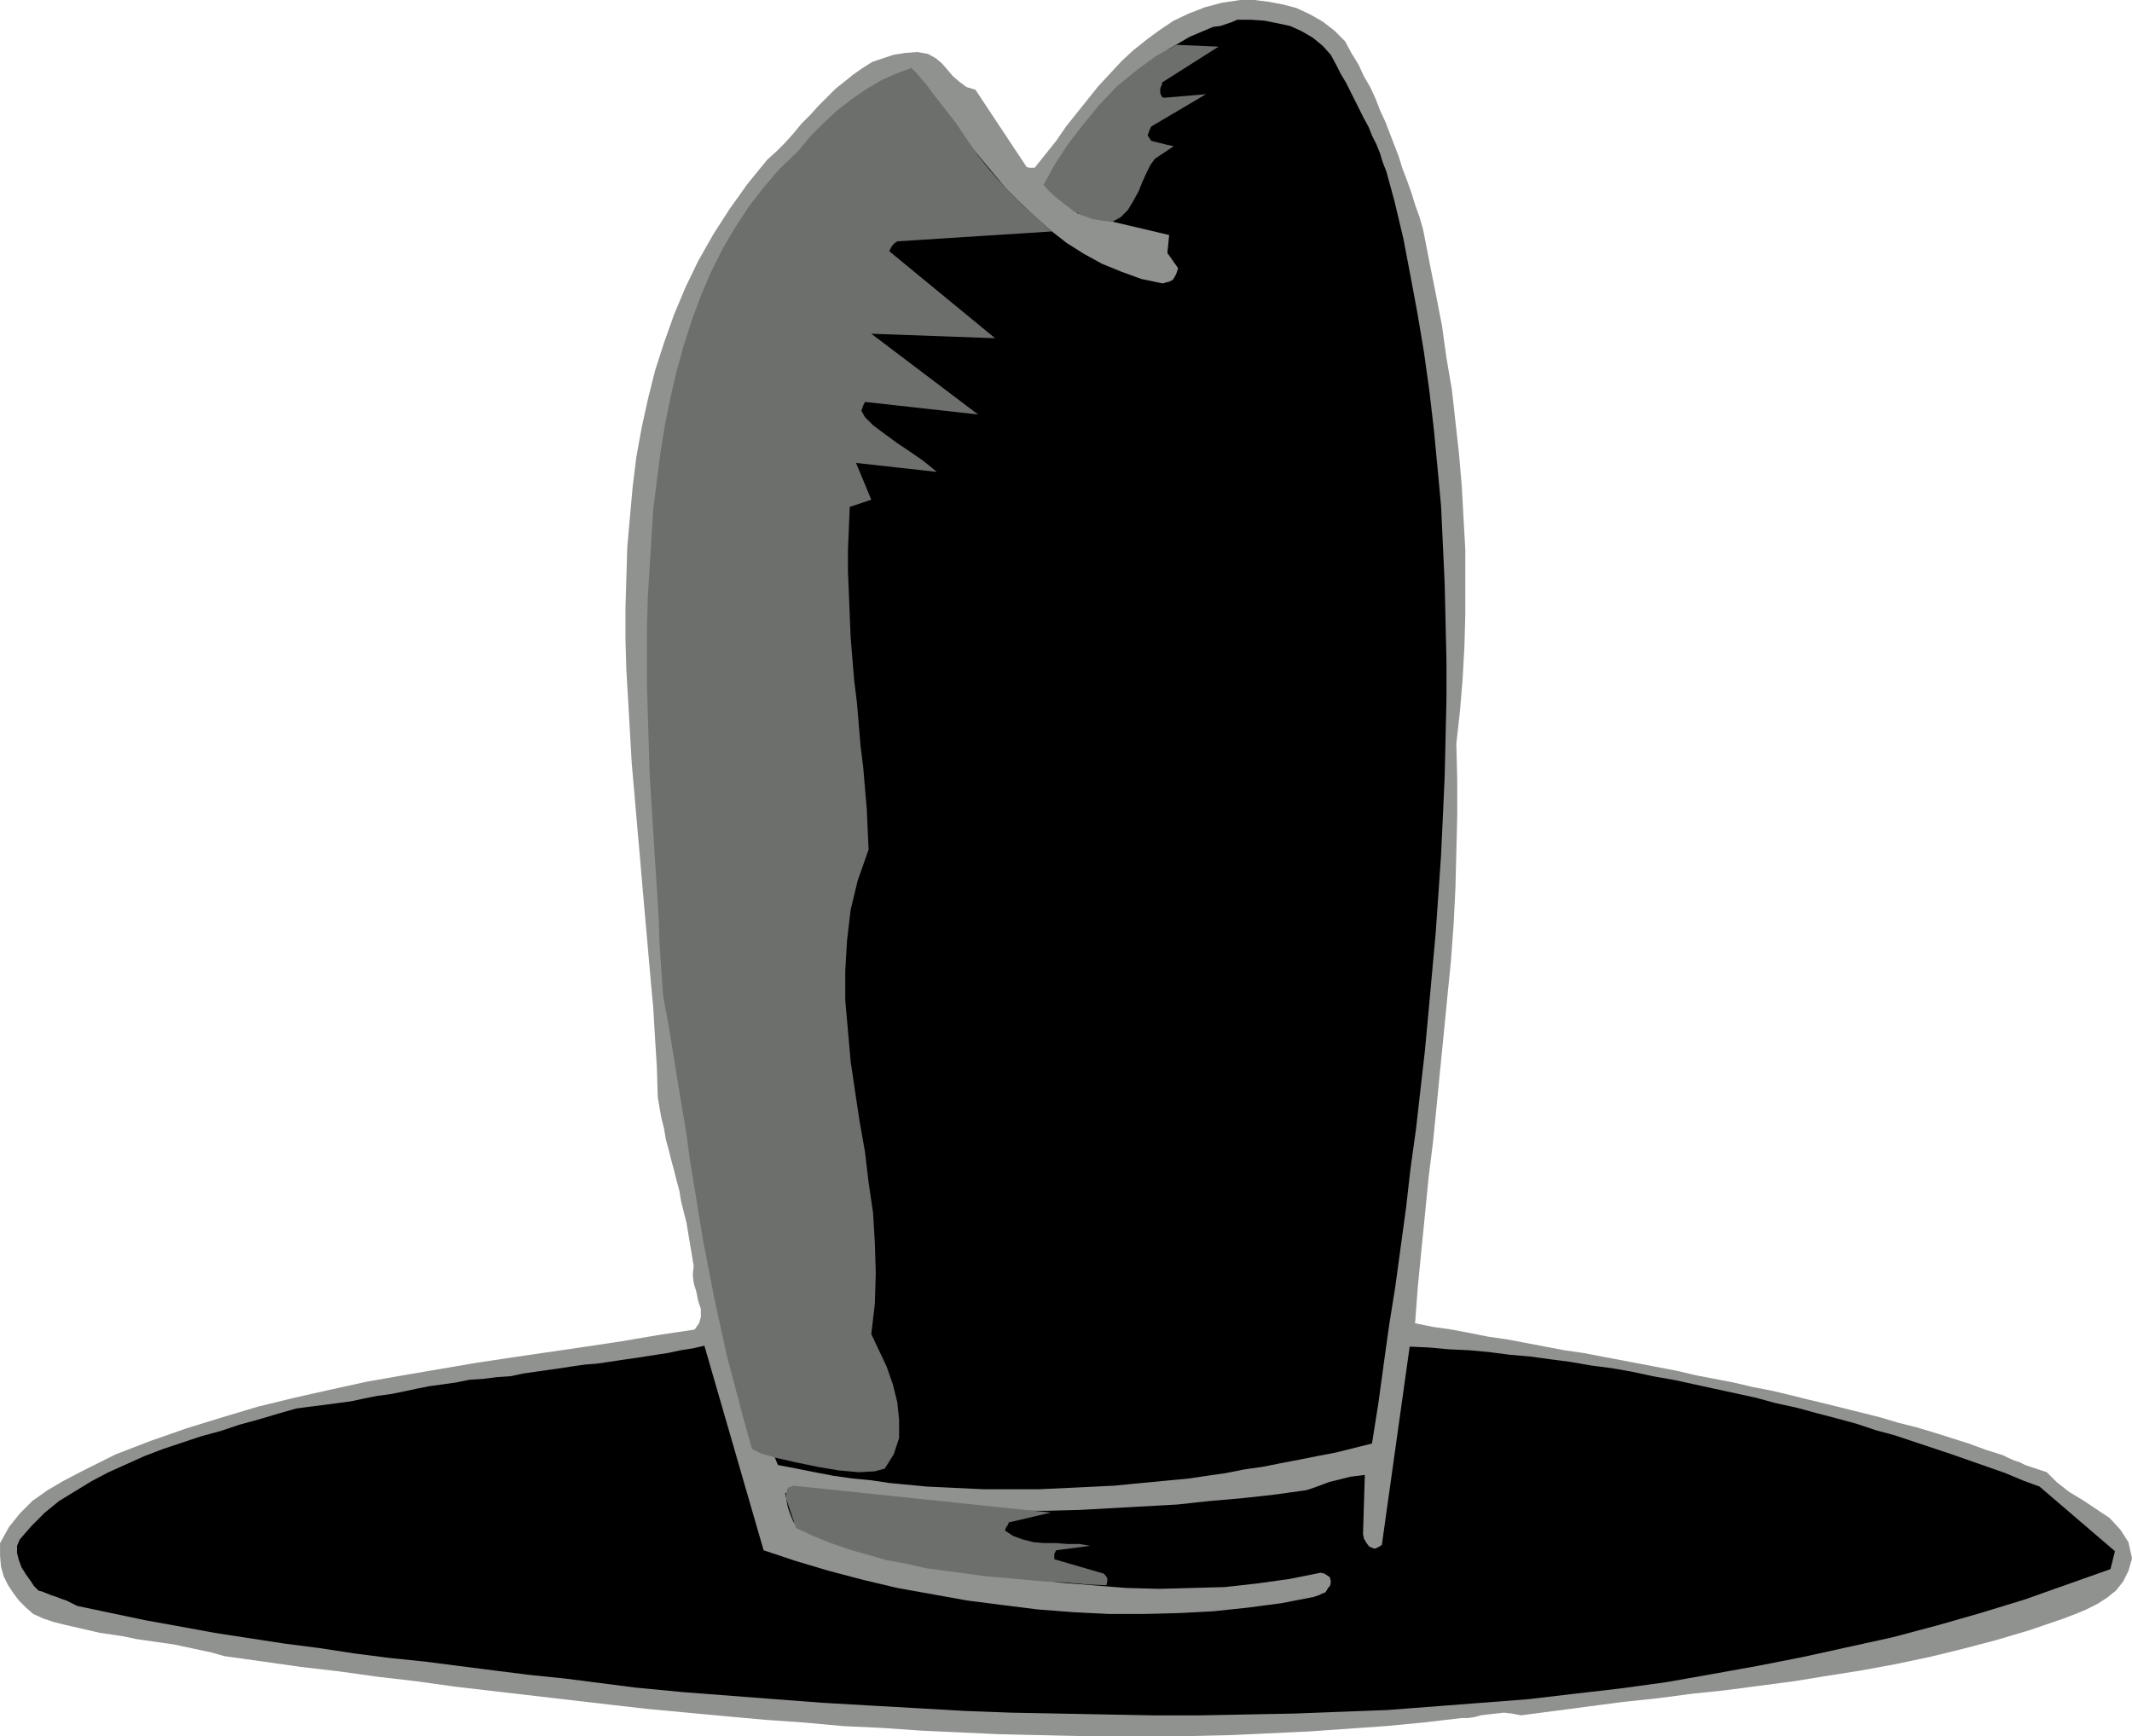 <svg xmlns="http://www.w3.org/2000/svg" fill-rule="evenodd" height="185.76" preserveAspectRatio="none" stroke-linecap="round" viewBox="0 0 2376 1935" width="2.376in"><style>.pen1{stroke:none}.brush2{fill:#000}.brush3{fill:#6d6f6d}</style><path class="pen1" style="fill:#90928f" d="M1382 0h16l16 2 16 3 15 4 15 7 14 8 13 10 12 12 7 13 8 13 6 13 7 12 6 13 5 13 6 13 5 13 5 13 5 13 4 13 5 13 5 14 4 13 5 14 4 14 7 36 7 35 7 36 5 36 6 35 4 36 4 36 3 35 2 36 2 36v72l-1 36-2 36-3 36-4 36 1 40v40l-1 41-1 40-2 40-3 41-4 40-4 41-4 40-4 41-4 40-5 40-4 41-4 40-4 41-3 40 20 4 21 3 21 4 20 4 21 3 21 4 21 4 21 4 21 3 21 4 21 4 21 4 21 4 21 4 21 5 21 4 21 4 21 5 21 4 21 5 20 5 21 5 20 5 20 5 20 5 20 6 20 5 20 6 19 6 19 6 19 7 19 6 6 3 7 3 6 2 6 3 6 2 6 2 6 2 6 2 11 11 14 11 15 9 15 10 15 10 12 13 9 14 4 18-4 14-6 12-8 10-10 8-11 7-12 6-12 5-13 5-38 13-37 11-38 10-37 9-38 8-38 7-38 6-37 6-38 5-38 5-38 4-38 5-38 4-38 5-38 5-38 5-10-2-9-1-9 1-9 1-8 1-7 2-7 1h-7l-43 5-42 4-43 3-43 3-43 2-43 2-43 1h-129l-44-1-43-1-43-2-44-2-43-3-43-2-44-4-43-3-44-4-43-4-43-4-44-5-43-5-43-5-43-5-43-5-43-6-43-5-43-6-43-5-42-6-43-6-14-4-14-3-14-3-14-3-14-2-14-2-14-2-14-3-13-2-14-2-13-3-13-3-13-3-12-3-12-4-11-5-8-7-8-8-6-8-6-9-5-10-3-11-1-12v-14l10-18 12-15 14-14 17-12 17-10 19-10 20-10 20-10 39-15 40-14 39-12 40-12 41-10 40-9 41-9 40-7 41-7 41-7 40-6 41-6 41-6 40-6 41-7 40-6 5-7 2-7v-9l-3-9-2-10-3-10-1-9 1-10-2-12-2-12-2-12-2-12-3-12-3-12-2-12-3-11-3-12-3-11-3-12-3-11-2-12-3-12-2-11-2-12-1-33-2-32-2-34-3-33-3-34-3-34-3-34-3-35-3-34-3-35-3-34-2-35-2-35-2-34-1-35v-34l1-34 1-34 3-34 3-33 4-33 6-33 7-32 8-32 10-31 11-31 13-31 14-29 17-30 18-28 20-28 22-27 10-9 10-10 9-10 9-11 10-10 9-10 9-9 10-10 10-8 10-8 10-7 11-7 12-4 12-4 13-2 13-1 12 2 9 5 7 6 6 7 6 7 7 6 8 6 10 3 57 86 3 1h6l12-15 12-15 11-16 12-15 12-15 12-15 13-14 13-14 13-12 15-12 15-11 15-10 17-8 18-7 19-5 20-3z"/><path class="pen1 brush2" d="M1379 22h15l15 1 15 3 14 3 13 6 12 7 11 9 9 10 6 11 5 10 6 10 5 10 5 10 5 10 5 10 5 9 4 10 5 10 4 10 3 10 4 10 3 11 3 11 3 11 10 42 8 42 8 43 7 42 6 43 5 43 4 42 4 43 2 43 2 43 1 43 1 43v44l-1 43-1 43-2 44-2 43-3 44-3 43-4 44-4 44-4 43-5 44-5 44-6 43-5 44-6 44-6 44-7 44-6 43-6 44-7 44-20 5-20 5-21 4-20 4-21 4-20 4-21 3-20 4-21 3-20 3-21 2-21 2-21 2-20 2-21 1-21 1-21 1-21 1h-62l-21-1-21-1-21-1-21-2-21-2-20-3-21-2-21-3-21-4-20-4-21-4-14-34-13-34-11-34-11-34-9-35-9-35-8-34-7-36-6-35-6-35-5-35-5-35-5-35-4-36-5-35-4-35-1-21-1-20-1-21-1-21-1-21-1-20-1-21-1-21-1-21v-20l-1-21v-41l-1-21v-21l1-20v-41l1-21 1-21 1-20 1-21 1-20 2-21 1-20 2-20 3-21 2-20 3-20 3-21 3-20 4-20 3-17 4-16 5-16 6-14 7-13 7-13 9-13 9-12 9-11 10-12 10-11 10-11 11-12 10-11 11-13 11-12 16-18 13-20 12-21 12-20 13-19 15-15 19-10 24-3 14 17 15 18 14 18 14 18 15 18 15 18 15 18 16 16 17 16 17 15 18 14 19 12 20 11 22 9 22 8 24 5 3-1 4-1 4-2 2-3 1-2 1-2 1-3 1-3-12-17 2-20-102-24-36-30 2-6 2-4 4-5 4-3 4-4 5-3 4-4 4-4 15-24 15-22 17-21 19-20 20-17 22-16 24-14 26-11 8-1 6-2 6-2 7-3z"/><path class="pen1 brush3" d="m1311 50 47 2-63 40v2l-1 2-1 3v5l1 2 1 2 2 1 47-4-61 36-1 2-1 2-1 3-1 3 4 6 8 2 8 2 9 2-21 14-5 7-4 8-5 11-4 10-6 11-6 10-8 8-9 5-12-1-11-2-11-4-10-5-9-7-9-7-8-7-7-8 12-22 15-23 17-22 18-22 20-21 22-18 22-16 22-12zm-296 26h1l2 2 3 3 5 6 7 8 8 11 11 14 14 18 12 18 11 16 12 15 12 14 13 14 14 14 16 14 16 15-172 11-3 2-2 2-2 3-2 4 118 97-138-5 119 90-126-14-1 2-1 2-1 3-1 3 4 7 9 9 12 9 15 11 15 10 13 9 10 8 6 5-90-10 17 41-24 8-1 24-1 24v24l1 24 1 25 1 24 2 25 2 24 3 24 2 24 2 24 3 24 2 24 2 23 1 23 1 22-12 34-8 33-4 34-2 34v33l3 34 3 34 5 34 5 33 6 34 4 34 5 34 2 34 1 33-1 34-4 34 8 17 9 19 7 20 5 20 2 20v20l-6 18-10 16-11 3-18 1-22-2-24-4-24-5-22-5-17-5-10-5-10-36-9-34-9-34-7-32-7-32-6-31-6-31-5-30-5-31-5-30-4-30-5-30-5-30-5-31-5-31-6-32-2-29-2-30-1-30-2-31-2-31-2-32-2-32-2-33-1-32-1-33-1-33v-66l1-33 2-33 2-32 2-32 4-32 4-31 5-31 6-30 7-30 8-29 9-28 10-27 11-26 13-26 14-24 15-23 17-22 18-21 20-19 14-17 15-15 15-14 17-13 16-11 17-10 16-7 16-6z"/><path class="pen1 brush2" d="m785 1500 66 228 36 12 37 11 38 10 38 9 39 7 39 7 39 5 40 5 39 3 40 2h39l39-1 38-2 38-4 38-5 36-7 6-2 4-2 3-1 2-3 1-2 2-2 1-3v-3l-1-4-3-2-3-2-4-1-35 7-36 5-36 4-37 1-36 1-37-1-37-3-37-3-37-5-36-6-37-6-37-8-36-8-36-8-36-9-36-10-3-4-3-4-2-5-2-5-2-6-1-5-1-6-1-5 37 6 36 4 37 4 36 3 37 2 36 1h73l37-1 36-2 36-2 36-2 37-4 35-3 36-4 36-5 9-3 8-3 8-3 8-2 8-2 8-2 8-1 8-1-2 66 1 5 3 5 3 4 5 2h2l2-1 2-1 3-2 31-221 22 1 22 2 22 1 22 2 23 3 23 2 22 3 23 3 23 4 23 3 23 4 23 5 23 4 23 5 23 5 23 5 23 5 22 6 23 5 22 6 23 6 22 6 21 7 22 6 21 7 21 7 21 7 20 7 20 7 20 7 19 8 19 7 84 72-5 20-48 17-48 17-49 15-49 14-49 13-50 11-50 11-51 10-50 9-51 9-51 7-52 6-51 6-52 4-52 4-52 4-52 2-53 2-52 1-53 1h-52l-53-1-52-1-53-1-53-2-52-3-53-3-52-3-53-4-52-4-52-4-52-5-39-5-39-5-39-4-40-5-39-5-39-5-39-4-39-5-39-6-39-5-39-6-39-6-38-7-39-7-38-8-38-8-6-3-6-3-6-2-5-2-6-2-5-2-5-2-4-1-5-5-4-6-5-7-5-8-3-8-2-8v-8l3-7 13-15 15-15 16-13 18-11 18-11 19-10 20-9 20-9 21-8 21-7 21-7 22-6 21-7 22-6 20-6 21-6 15-2 16-2 15-2 15-2 14-3 15-3 15-2 15-3 14-3 15-3 15-2 14-2 15-3 15-1 16-2 15-1 14-3 14-2 14-2 14-2 13-2 14-2 13-1 14-2 13-2 14-2 13-2 13-2 13-2 14-3 13-2 13-3z"/><path class="pen1 brush3" d="m884 1656 287 30-47 11v1l-1 2-2 3-1 3 9 6 11 4 12 3 12 1h13l13 1h13l12 2-38 5-1 2-1 2v6l55 16 2 2 2 3v4l-1 4-22-1-22-2-22-1-23-2-22-2-23-2-22-3-23-3-22-3-22-5-22-4-21-6-21-6-20-7-20-8-19-9-11-33v-5l1-3 1-4h1l2-1h1l2-1z"/></svg>
